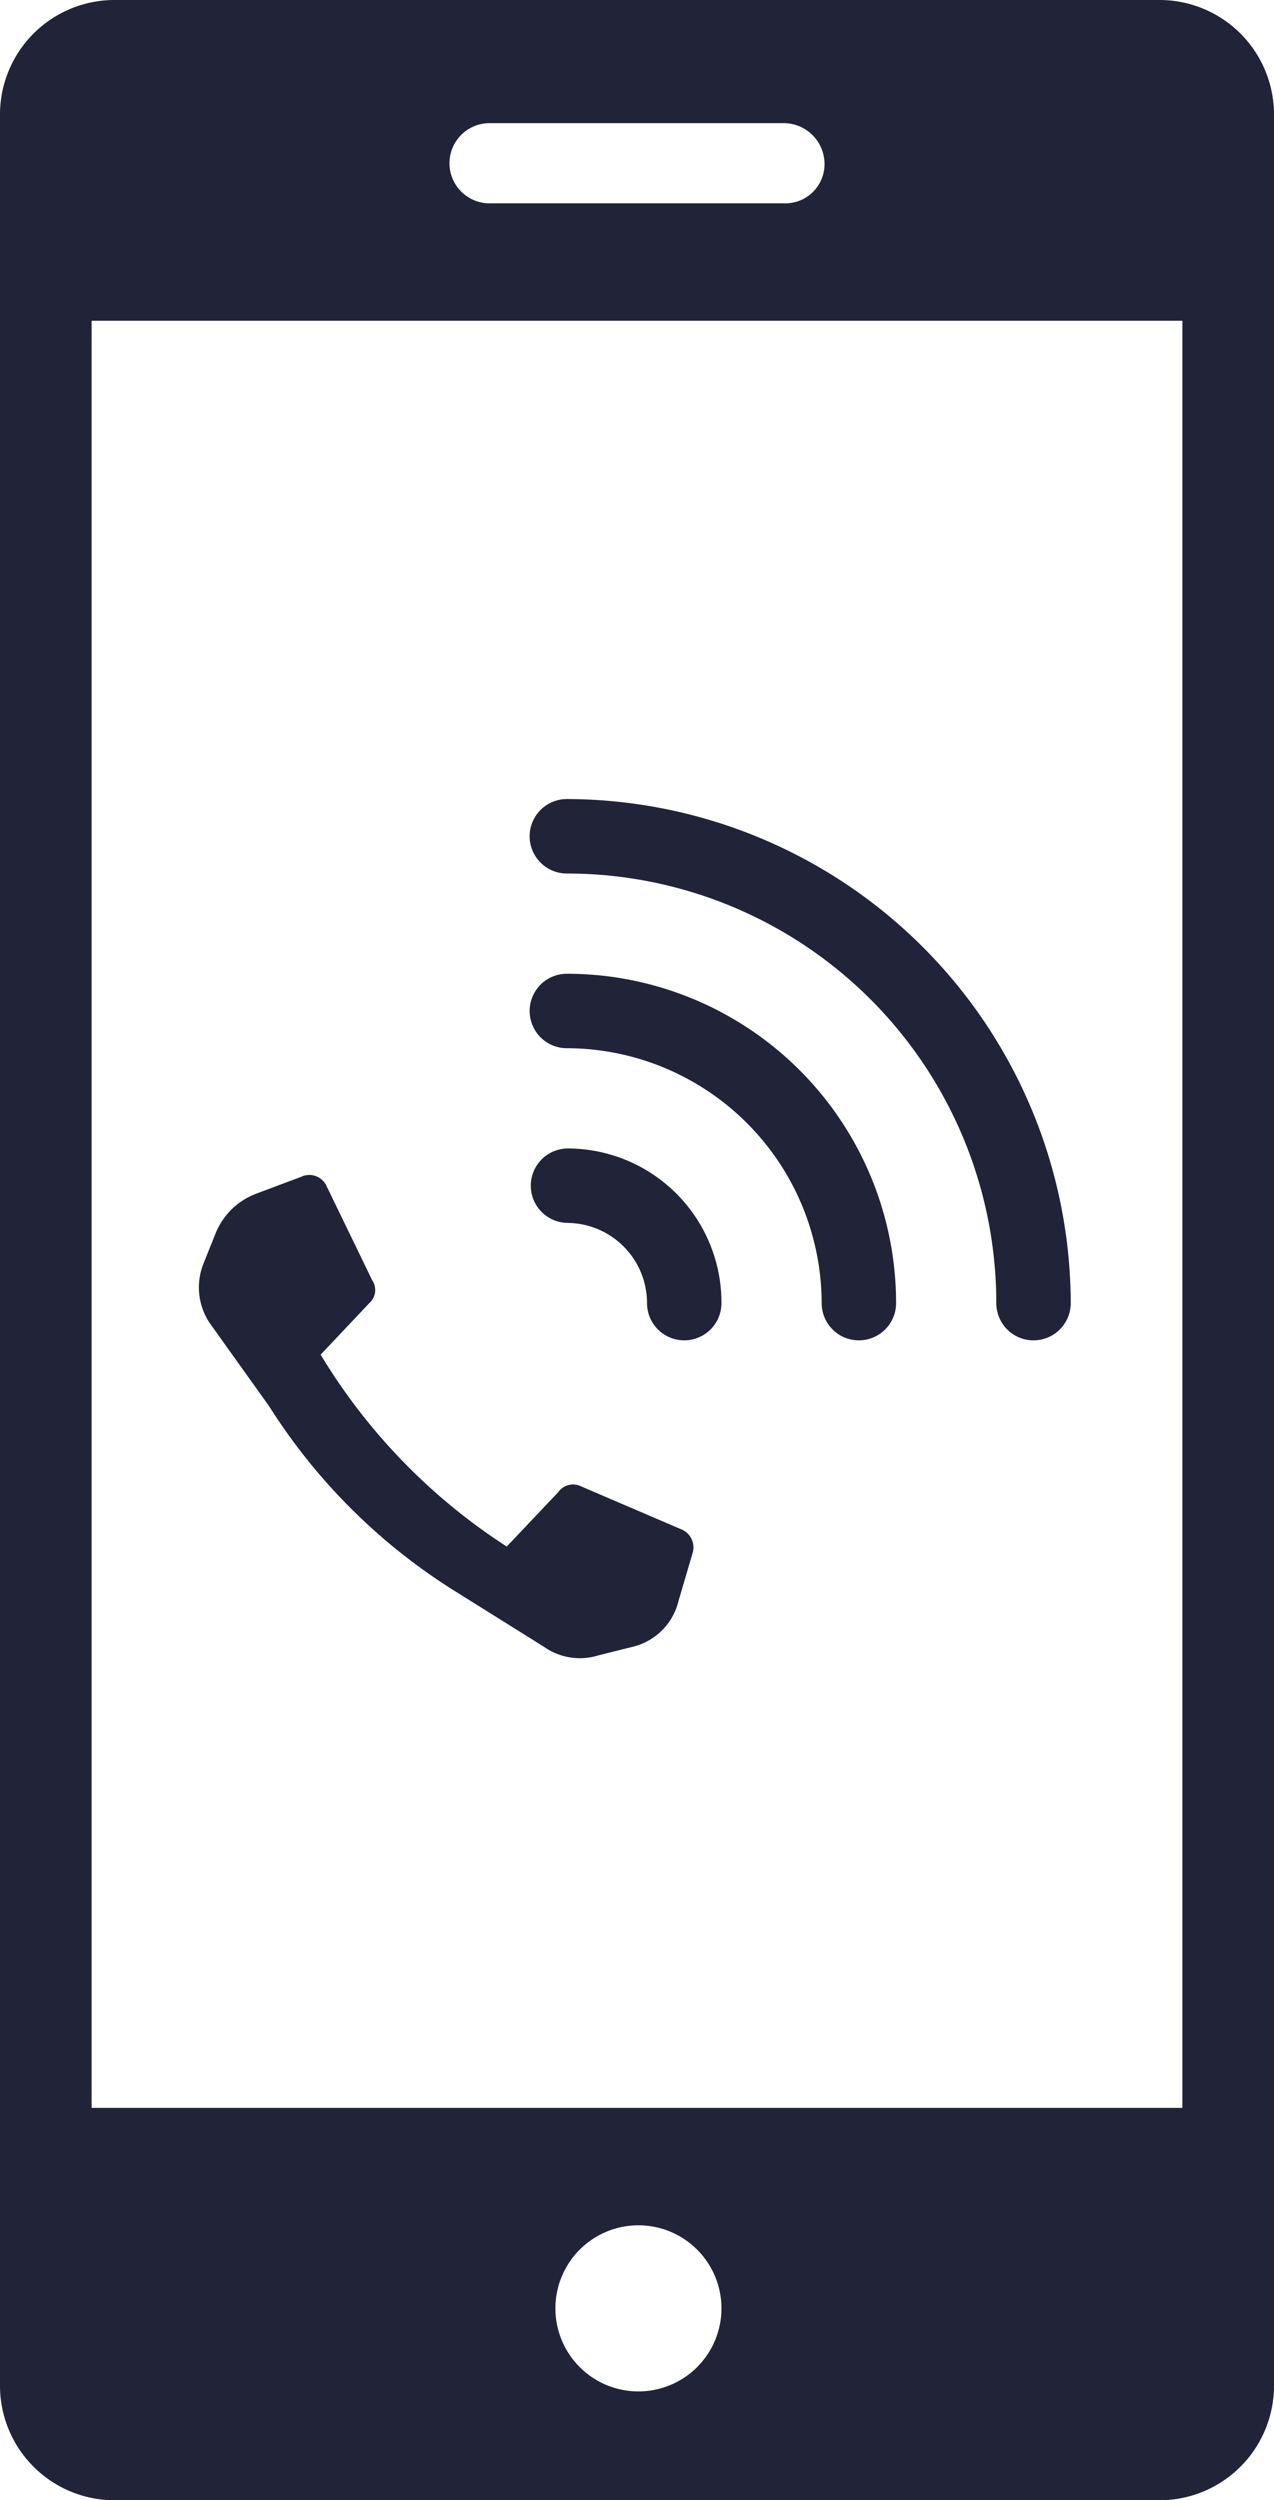 <svg id="Layer_1" data-name="Layer 1" xmlns="http://www.w3.org/2000/svg" viewBox="0 0 44.5 87.3"><defs><style>.cls-1{fill:#212338;}</style></defs><path class="cls-1" d="M40.5,0H4A4,4,0,0,0,0,4V83.3a4,4,0,0,0,4,4H40.5a4,4,0,0,0,4-4V4A4,4,0,0,0,40.5,0ZM17.1,4.3H27.4a1.43,1.43,0,0,1,1.4,1.4,1.37,1.37,0,0,1-1.34,1.4H17.1a1.4,1.4,0,1,1,0-2.8Zm5.2,79.2a2.9,2.9,0,1,1,2.9-2.9,2.9,2.9,0,0,1-2.9,2.9Zm19-9.9H3.2V11.2H41.3Z"/><path class="cls-1" d="M9.4,49.1a20.58,20.58,0,0,0,6.4,6.4l3.2,2a2.17,2.17,0,0,0,1.9.3l1.2-.3a2.17,2.17,0,0,0,1.6-1.6l.5-1.7a.68.68,0,0,0-.4-.8l-3.5-1.5a.63.63,0,0,0-.8.2L17.7,54a20.7,20.7,0,0,1-6.5-6.7h0l1.7-1.8a.61.61,0,0,0,.1-.8l-1.6-3.3a.66.66,0,0,0-.88-.31h0l-1.6.6a2.47,2.47,0,0,0-1.4,1.4l-.4,1a2.24,2.24,0,0,0,.2,2.1Z"/><path class="cls-1" d="M19.8,30.5a15,15,0,0,1,15,15,1.3,1.3,0,1,0,2.6,0A17.64,17.64,0,0,0,19.8,27.9a1.3,1.3,0,0,0,0,2.6Z"/><path class="cls-1" d="M19.8,36.6a8.92,8.92,0,0,1,8.9,8.9,1.3,1.3,0,1,0,2.6,0h0A11.5,11.5,0,0,0,19.8,34a1.3,1.3,0,1,0,0,2.6Z"/><path class="cls-1" d="M19.8,42.7a2.8,2.8,0,0,1,2.8,2.8,1.3,1.3,0,1,0,2.6,0h0a5.38,5.38,0,0,0-5.36-5.4h0a1.3,1.3,0,1,0,0,2.6Z"/></svg>